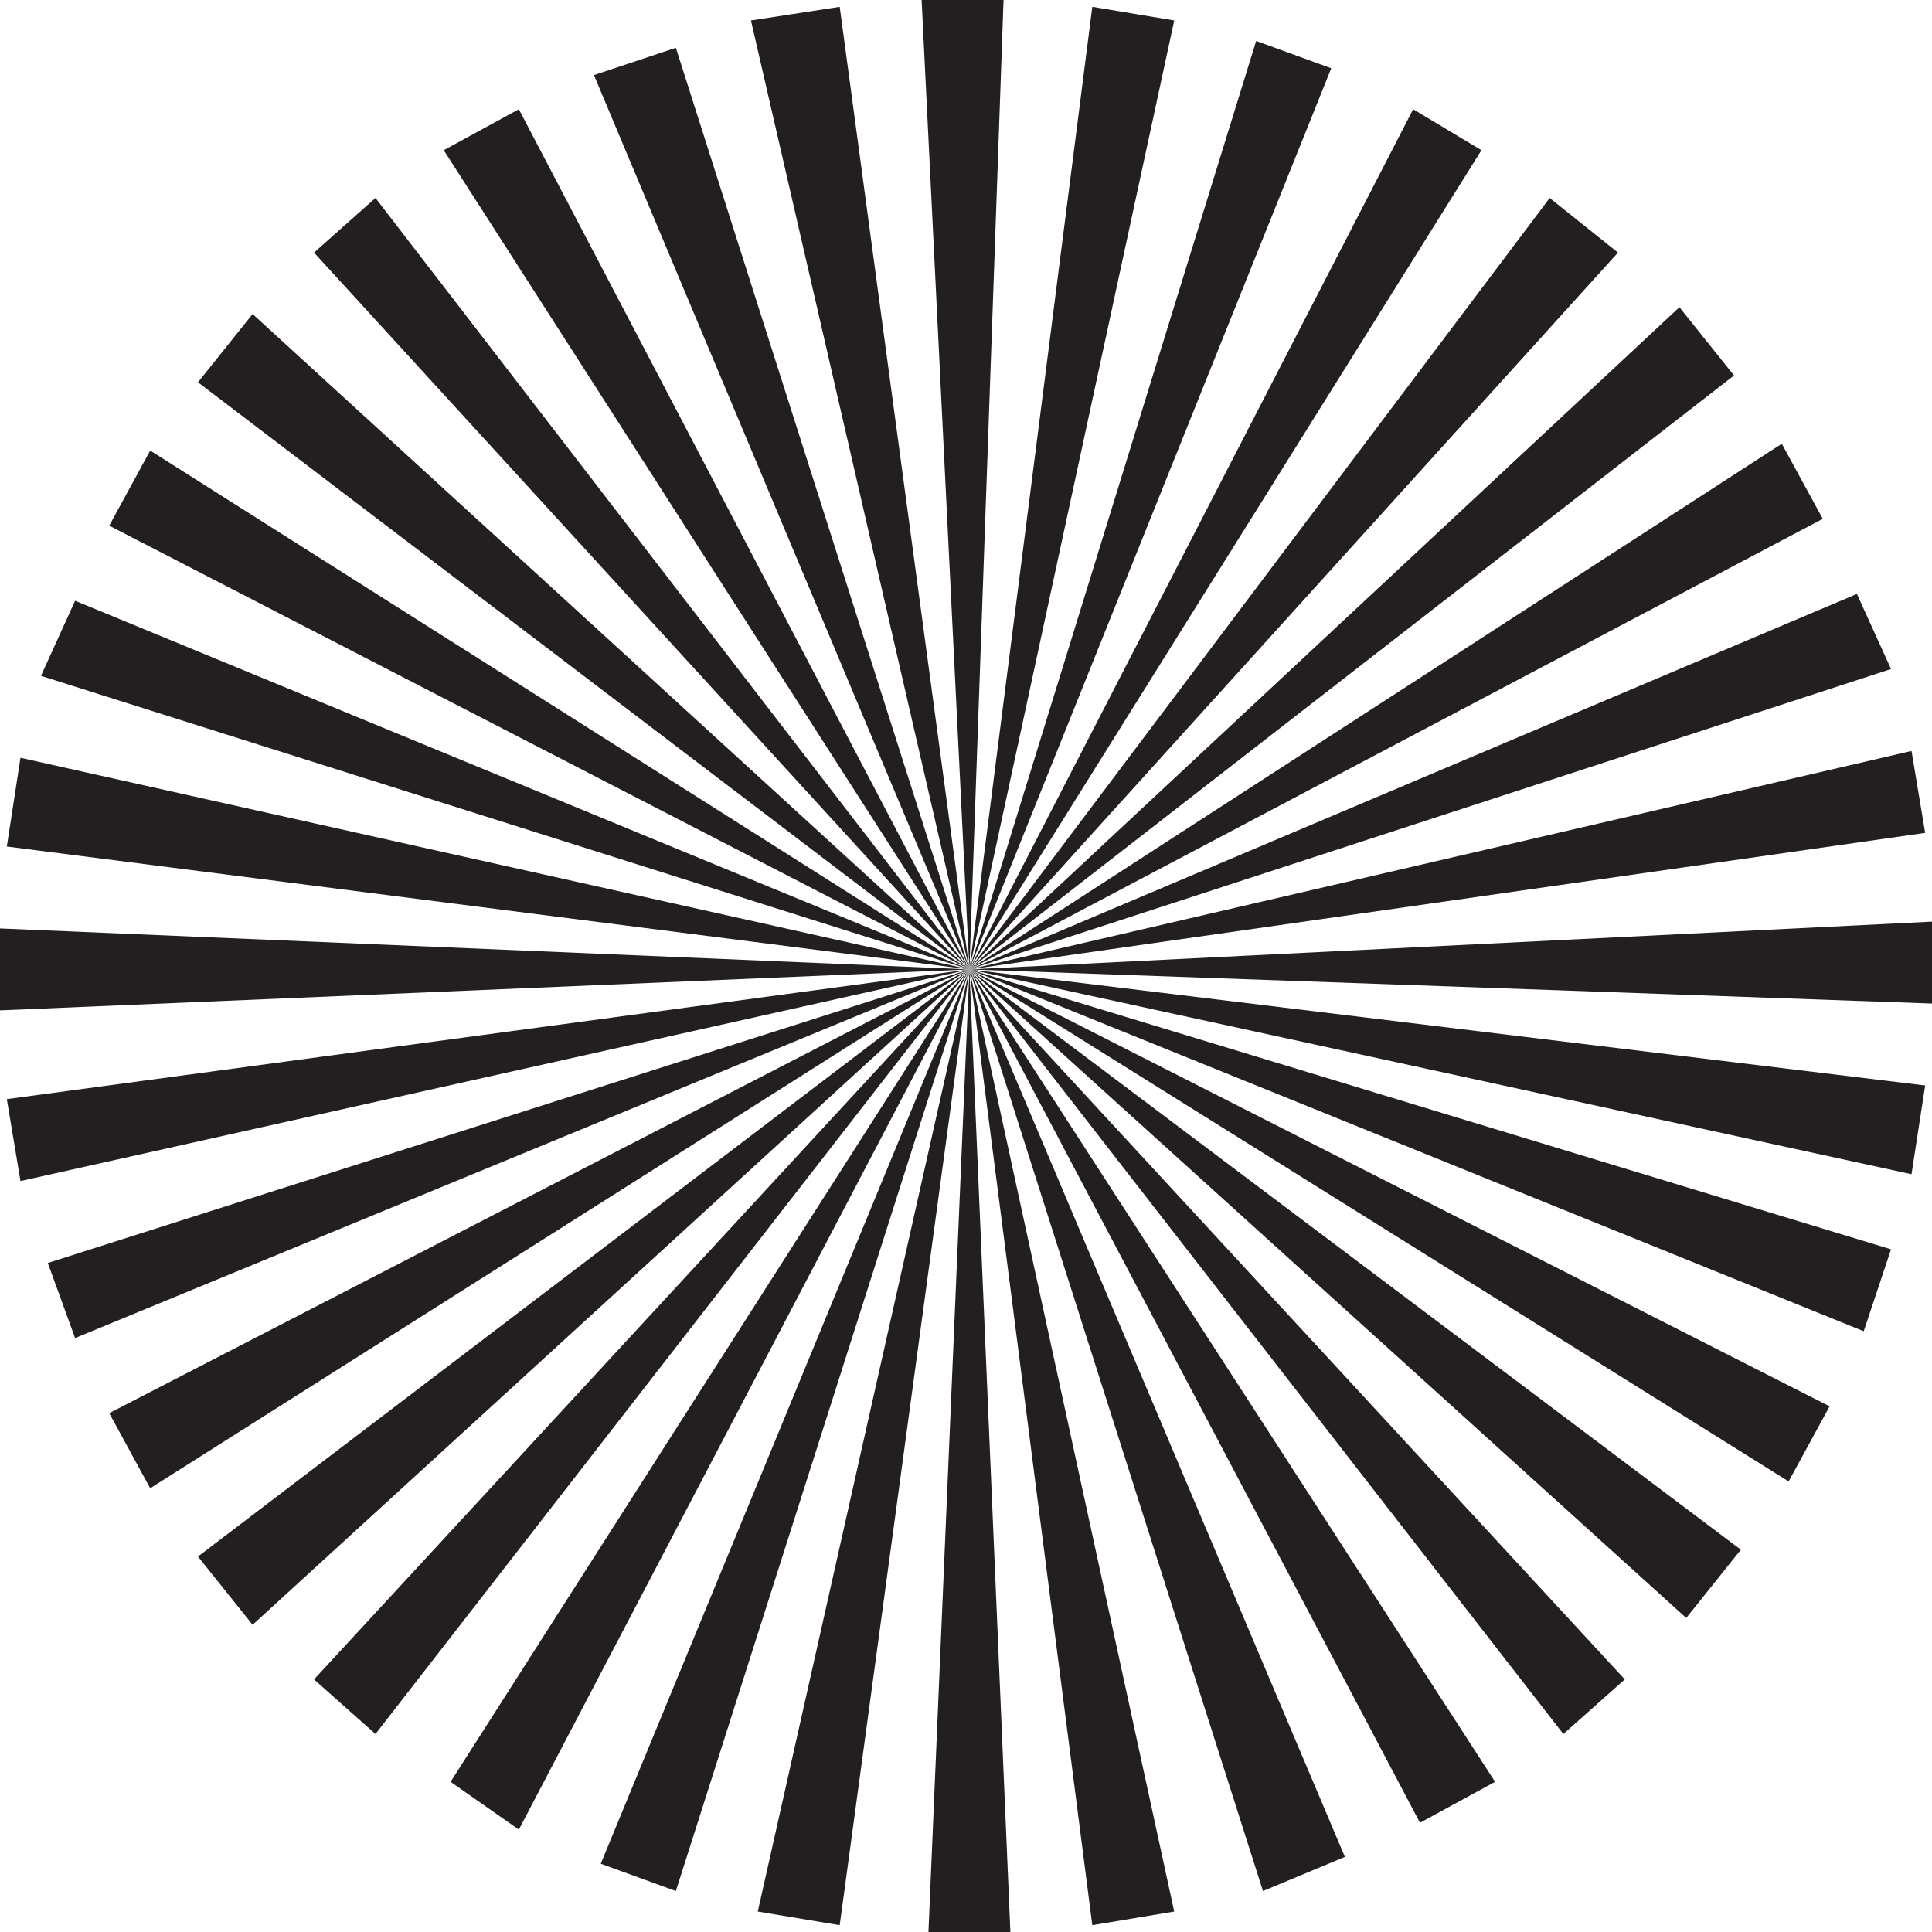 <?xml version="1.0" encoding="utf-8"?>
<!-- Generator: Adobe Illustrator 25.0.1, SVG Export Plug-In . SVG Version: 6.00 Build 0)  -->
<svg version="1.0" id="Layer_1" xmlns="http://www.w3.org/2000/svg" xmlns:xlink="http://www.w3.org/1999/xlink" x="0px" y="0px"
	 viewBox="0 0 28.3 28.3" style="enable-background:new 0 0 28.3 28.3;" xml:space="preserve">
<style type="text/css">
	.st0{fill:#231F20;}
</style>
<g>
	<polygon class="st0" points="16,28.2 14.2,14.2 14.2,14.2 17.2,28 	"/>
	<polygon class="st0" points="13.6,28.3 14.2,14.2 14.2,14.2 14.8,28.3 	"/>
	<polygon class="st0" points="11.1,28 14.2,14.2 14.2,14.2 12.3,28.2 	"/>
	<polygon class="st0" points="8.8,27.3 14.2,14.2 14.2,14.2 9.9,27.7 	"/>
	<polygon class="st0" points="6.6,26.1 14.2,14.2 14.2,14.2 7.6,26.8 	"/>
	<polygon class="st0" points="4.6,24.6 14.2,14.2 14.2,14.2 5.5,25.4 	"/>
	<polygon class="st0" points="2.9,22.8 14.2,14.2 14.2,14.2 3.7,23.8 	"/>
	<polygon class="st0" points="1.6,20.7 14.2,14.2 14.2,14.2 2.2,21.8 	"/>
	<polygon class="st0" points="0.7,18.5 14.2,14.2 14.2,14.2 1.1,19.6 	"/>
	<polygon class="st0" points="0.1,16.1 14.2,14.2 14.2,14.2 0.3,17.3 	"/>
	<polygon class="st0" points="0,13.6 14.2,14.2 14.2,14.2 0,14.8 	"/>
	<polygon class="st0" points="0.3,11.1 14.2,14.2 14.2,14.2 0.1,12.4 	"/>
	<polygon class="st0" points="1.1,8.8 14.2,14.2 14.2,14.2 0.6,9.9 	"/>
	<polygon class="st0" points="2.2,6.6 14.2,14.2 14.2,14.2 1.6,7.7 	"/>
	<polygon class="st0" points="3.7,4.6 14.2,14.2 14.2,14.2 2.9,5.6 	"/>
	<polygon class="st0" points="5.5,2.9 14.2,14.2 14.2,14.2 4.6,3.7 	"/>
	<polygon class="st0" points="7.6,1.6 14.2,14.2 14.2,14.2 6.5,2.2 	"/>
	<polygon class="st0" points="9.9,0.7 14.2,14.2 14.2,14.2 8.7,1.1 	"/>
	<polygon class="st0" points="12.3,0.1 14.2,14.2 14.2,14.2 11,0.3 	"/>
	<polygon class="st0" points="14.7,0 14.2,14.2 14.2,14.2 13.5,0 	"/>
	<polygon class="st0" points="17.2,0.3 14.2,14.2 14.2,14.2 16,0.1 	"/>
	<polygon class="st0" points="19.5,1 14.2,14.2 14.2,14.2 18.4,0.6 	"/>
	<polygon class="st0" points="21.7,2.2 14.2,14.2 14.2,14.2 20.7,1.6 	"/>
	<polygon class="st0" points="23.7,3.7 14.2,14.2 14.2,14.2 22.7,2.9 	"/>
	<polygon class="st0" points="25.4,5.5 14.2,14.2 14.2,14.2 24.6,4.5 	"/>
	<polygon class="st0" points="26.7,7.6 14.2,14.2 14.2,14.2 26.1,6.5 	"/>
	<polygon class="st0" points="27.7,9.8 14.2,14.2 14.2,14.2 27.2,8.7 	"/>
	<polygon class="st0" points="28.2,12.2 14.2,14.2 14.2,14.2 28,11 	"/>
	<polygon class="st0" points="28.3,14.7 14.2,14.2 14.2,14.2 28.3,13.5 	"/>
	<polygon class="st0" points="28,17.2 14.2,14.2 14.2,14.2 28.2,15.9 	"/>
	<polygon class="st0" points="27.3,19.5 14.2,14.2 14.2,14.2 27.7,18.3 	"/>
	<polygon class="st0" points="26.2,21.7 14.2,14.2 14.2,14.2 26.8,20.6 	"/>
	<polygon class="st0" points="24.7,23.7 14.2,14.2 14.2,14.2 25.5,22.7 	"/>
	<polygon class="st0" points="22.9,25.4 14.2,14.2 14.2,14.2 23.8,24.6 	"/>
	<polygon class="st0" points="20.8,26.7 14.2,14.2 14.2,14.2 21.9,26.1 	"/>
	<polygon class="st0" points="18.5,27.7 14.2,14.2 14.2,14.2 19.7,27.2 	"/>
</g>
</svg>
